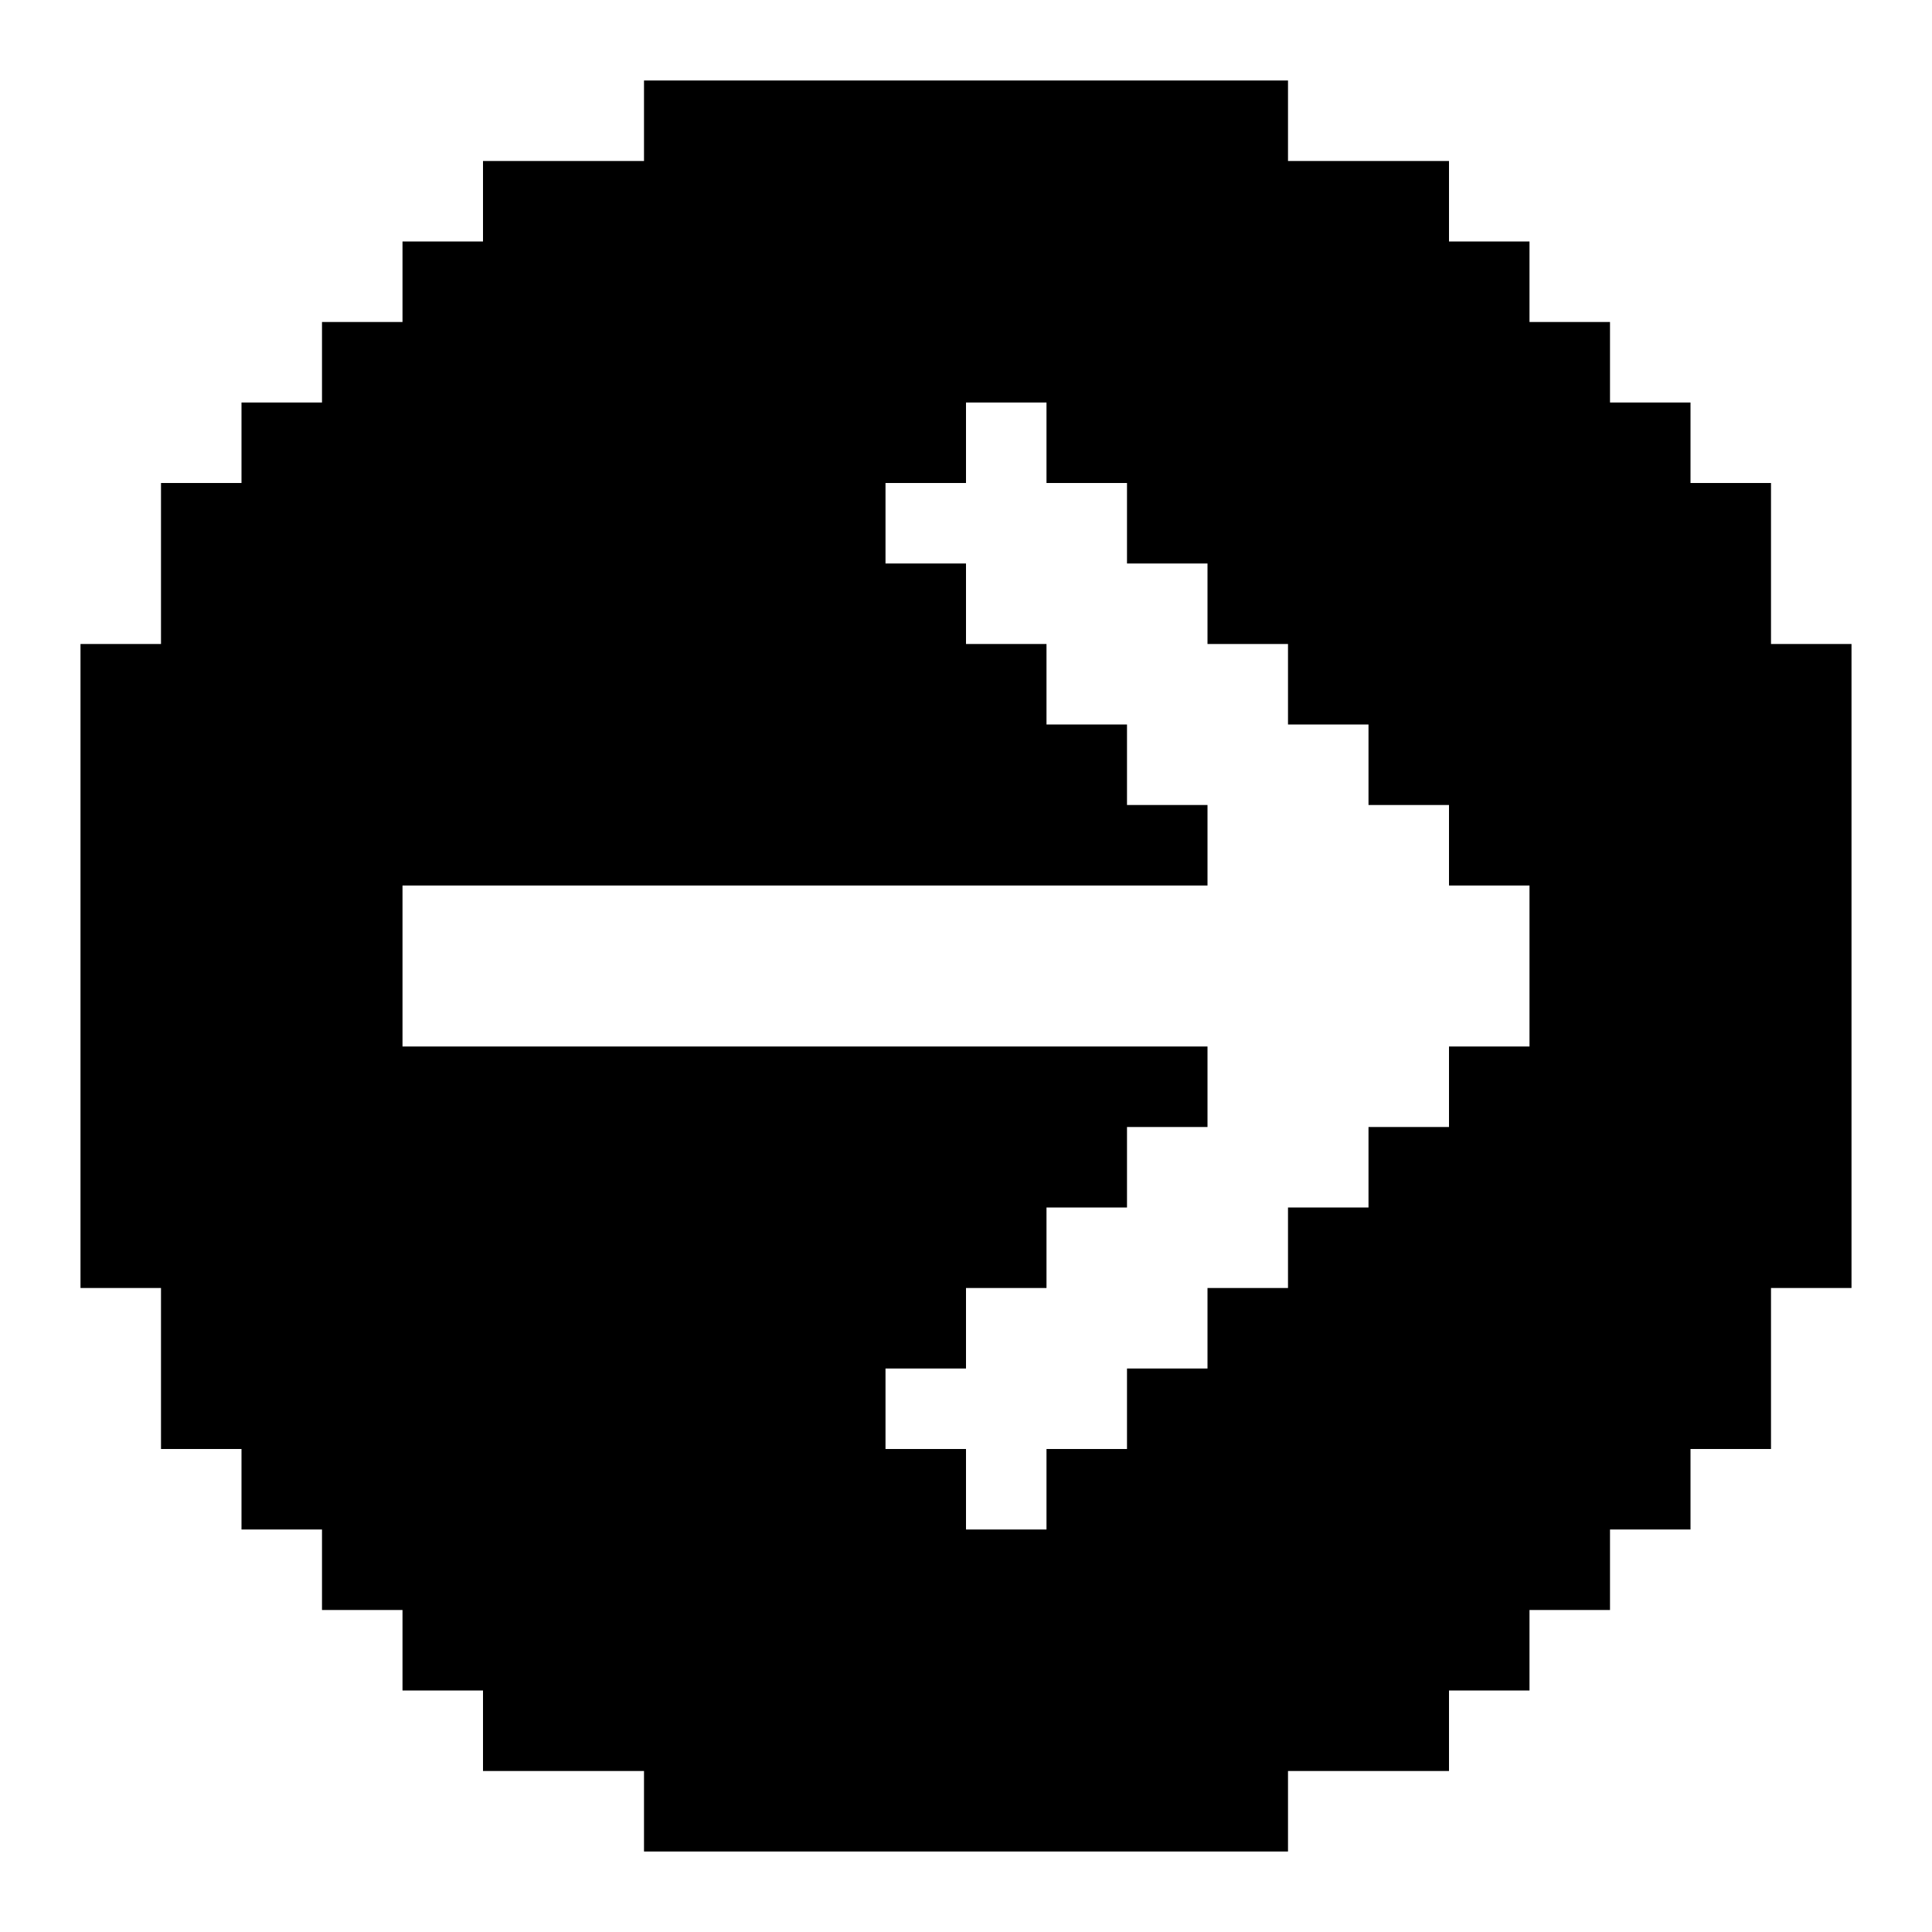<?xml version="1.0" encoding="UTF-8"?><svg id="arrow-circle-right-solid" xmlns="http://www.w3.org/2000/svg" viewBox="0 0 24 24"><path d="m16,22h2v-1h1v-1h1v-1h1v-1h1v-2h1v-8h-1v-2h-1v-1h-1v-1h-1v-1h-1v-1h-2v-1h-8v1h-2v1h-1v1h-1v1h-1v1h-1v2h-1v8h1v2h1v1h1v1h1v1h1v1h2v1h8v-1Zm-1-9H5v-2h10v-1h-1v-1h-1v-1h-1v-1h-1v-1h1v-1h1v1h1v1h1v1h1v1h1v1h1v1h1v2h-1v1h-1v1h-1v1h-1v1h-1v1h-1v1h-1v-1h-1v-1h1v-1h1v-1h1v-1h1v-1Z"/></svg>